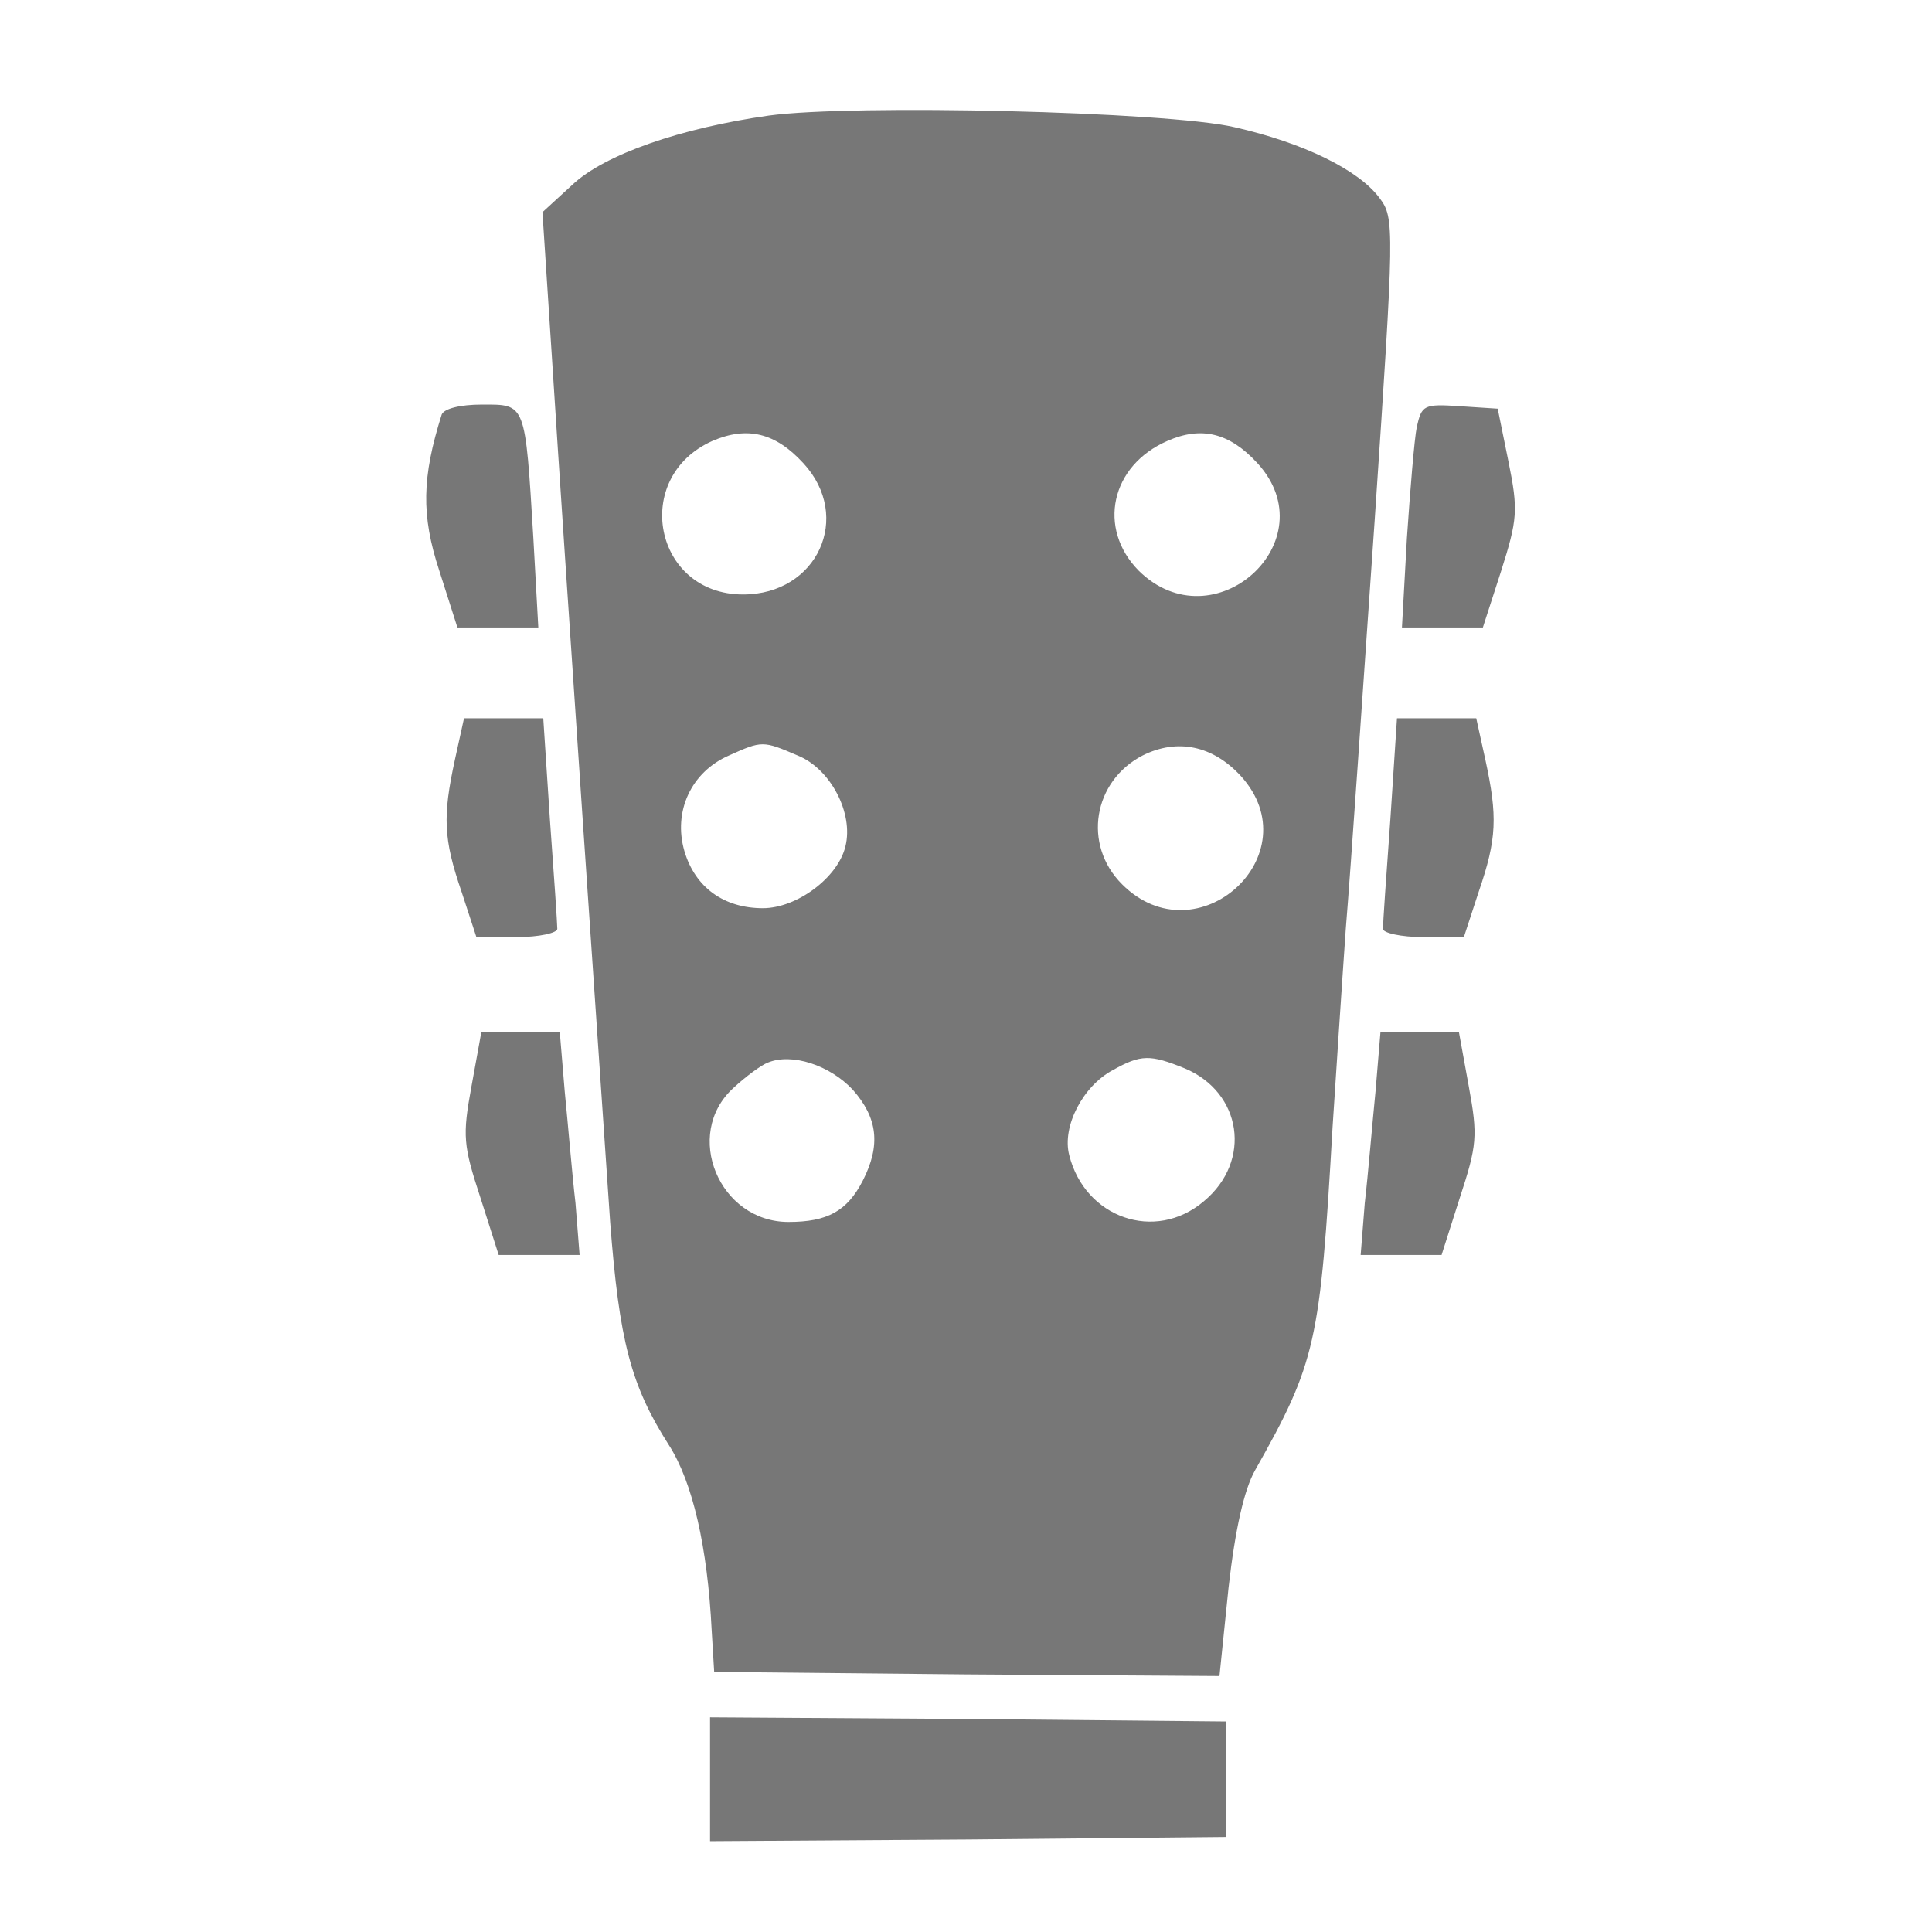 <?xml version="1.0" standalone="no"?>
<!DOCTYPE svg PUBLIC "-//W3C//DTD SVG 20010904//EN"
 "http://www.w3.org/TR/2001/REC-SVG-20010904/DTD/svg10.dtd">
<svg version="1.0" xmlns="http://www.w3.org/2000/svg"
 width="234pt" height="234pt" viewBox="0 0 234 234"
 preserveAspectRatio="xMidYMid meet">
<g transform="translate(0,234) scale(0.1,-0.1)"
fill="#777" stroke="none">
<path d="M931 2200 c-106 -15 -199 -47 -238 -84 l-36 -33 12 -184 c15 -236 58
-864 70 -1039 11 -144 25 -198 71 -270 29 -45 47 -124 52 -225 l3 -50 306 -3
306 -2 11 107 c8 71 19 119 32 142 74 131 79 155 94 416 4 61 11 169 16 240 6
72 21 294 35 495 24 356 24 366 6 390 -25 34 -92 67 -176 86 -82 19 -462 28
-564 14z m42 -421 c60 -65 17 -159 -73 -159 -108 0 -136 142 -37 186 42 18 76
10 110 -27z m550 0 c86 -94 -53 -220 -144 -130 -50 51 -34 127 35 157 41 18
75 10 109 -27z m-557 -354 c40 -16 68 -70 58 -110 -9 -38 -59 -75 -100 -75
-47 0 -82 25 -95 69 -14 48 8 96 54 116 40 18 41 18 83 0z m537 -25 c86 -95
-53 -222 -144 -131 -48 48 -35 125 25 156 42 21 85 12 119 -25z m-470 -380
c30 -34 34 -67 12 -110 -19 -37 -43 -50 -90 -50 -84 0 -128 106 -67 162 15 14
34 28 42 31 29 12 75 -3 103 -33z m402 26 c69 -29 82 -112 23 -161 -59 -50
-144 -20 -163 56 -9 35 17 84 53 103 34 19 45 19 87 2z"/>
<path d="M535 1838 c-24 -76 -25 -122 -3 -189 l22 -69 49 0 49 0 -6 108 c-10
165 -9 162 -62 162 -27 0 -46 -5 -49 -12z"/>
<path d="M1716 1823 c-3 -15 -8 -76 -12 -135 l-6 -108 49 0 49 0 22 68 c20 63
21 74 9 133 l-13 64 -46 3 c-44 3 -46 1 -52 -25z"/>
<path d="M551 1420 c-15 -69 -14 -96 8 -160 l18 -55 49 0 c27 0 49 5 49 10 0
6 -4 65 -9 133 l-8 122 -48 0 -48 0 -11 -50z"/>
<path d="M1684 1348 c-5 -68 -9 -127 -9 -133 0 -5 22 -10 49 -10 l49 0 18 55
c22 64 23 91 8 160 l-11 50 -48 0 -48 0 -8 -122z"/>
<path d="M571 1024 c-11 -60 -10 -71 11 -135 l22 -69 49 0 49 0 -5 63 c-4 34
-9 95 -13 135 l-6 72 -47 0 -48 0 -12 -66z"/>
<path d="M1666 1018 c-4 -40 -9 -101 -13 -135 l-5 -63 49 0 49 0 22 69 c21 64
22 75 11 135 l-12 66 -48 0 -47 0 -6 -72z"/>
<path d="M860 185 l0 -75 313 2 312 3 0 70 0 70 -312 3 -313 2 0 -75z"/>
</g>
</svg>
